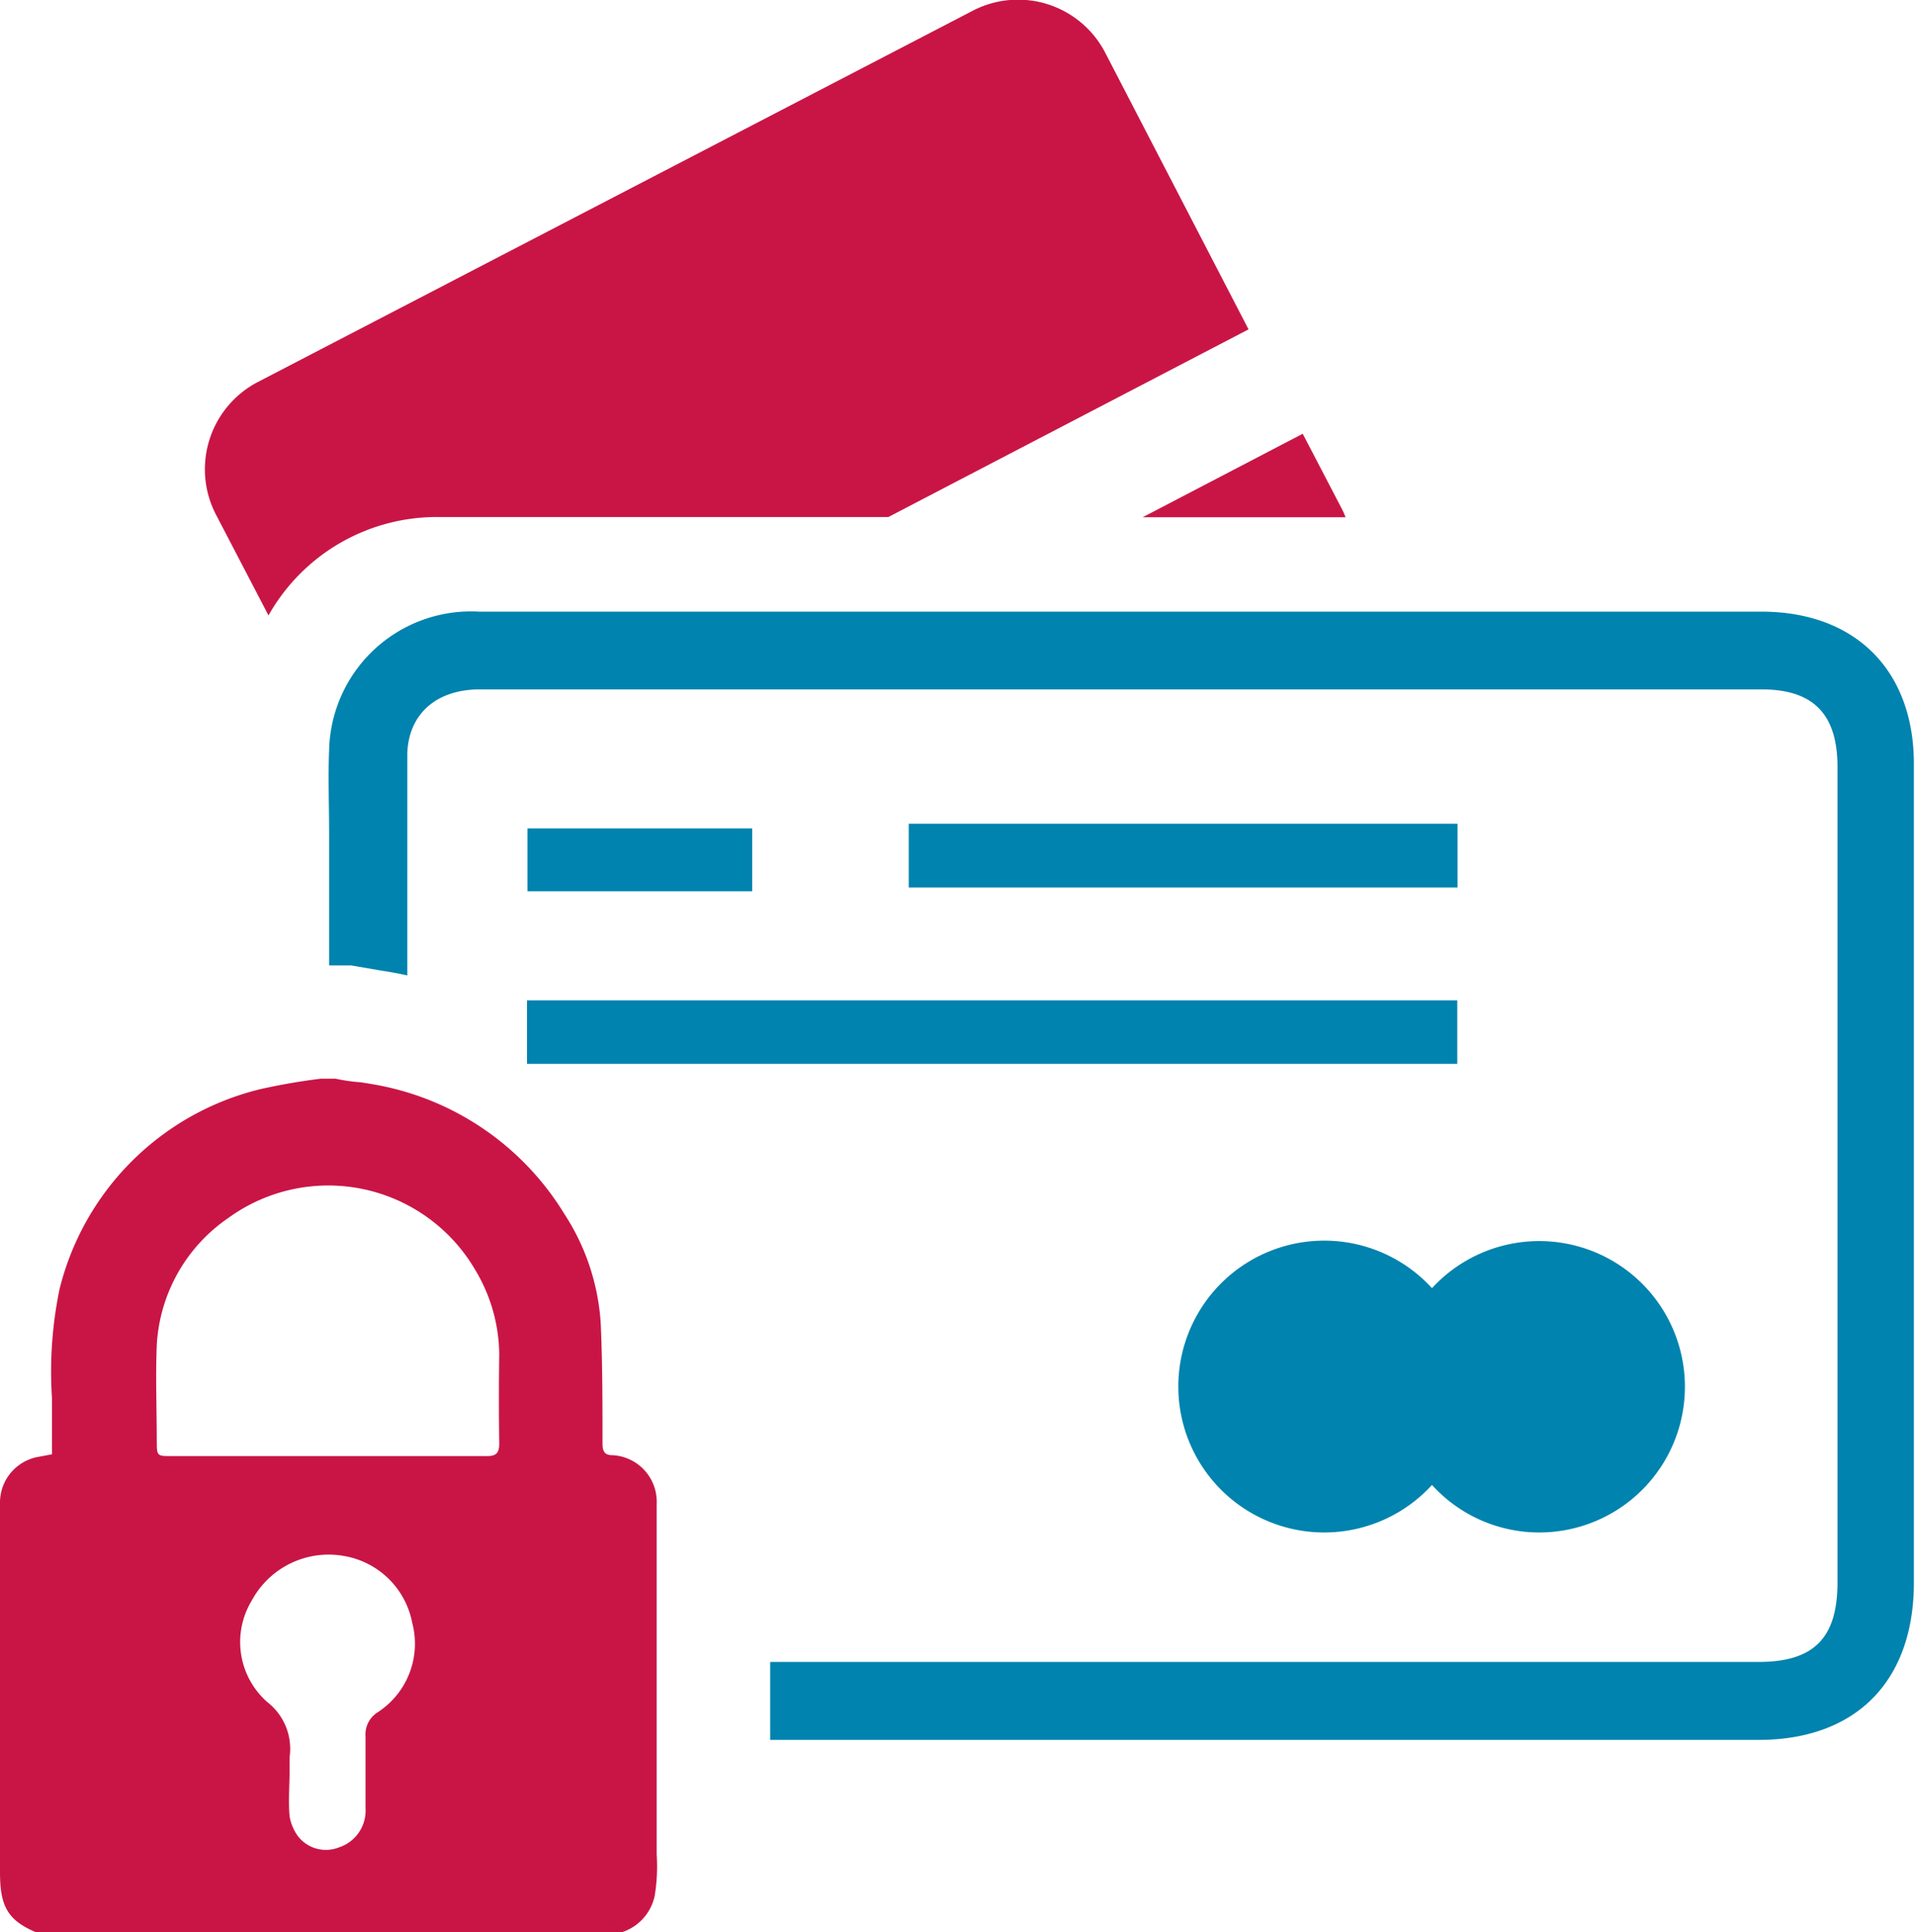 <svg id="Capa_1" data-name="Capa 1" xmlns="http://www.w3.org/2000/svg" width="86.23" height="87" viewBox="0 0 86.23 87"><defs><style>.cls-1{fill:#0083ae;}.cls-2{fill:#c91545;}</style></defs><path class="cls-1" d="M69.31,69a6.52,6.52,0,0,1-4.83-2.14,6.57,6.57,0,1,1,0-8.86,6.56,6.56,0,1,1,4.83,11Z"/><rect class="cls-1" x="23.75" y="37.3" width="10.12" height="2.83"/><rect class="cls-1" x="23.73" y="45.04" width="41.89" height="2.86"/><rect class="cls-1" x="40.92" y="37.09" width="24.71" height="2.87"/><path class="cls-1" d="M79.34,27.54H21.58a6.39,6.39,0,0,0-6.76,6.23c-.05,1.25,0,2.47,0,3.75v5.95h1l1.28.22c.45.07.86.14,1.24.23V39.26c0-.6,0-1.18,0-1.76,0-1.25,0-2.43,0-3.59.07-1.78,1.32-2.87,3.27-2.87H79.32c2.33,0,3.41,1.11,3.42,3.46V71.25c0,2.52-1.08,3.58-3.56,3.58H34.68l0,3.51H79.18c4.4,0,7-2.65,7-7.09V34.5C86.22,30.21,83.57,27.55,79.34,27.54Z"/><path class="cls-2" d="M29.57,83.5V73.32c0-1.86,0-3.74,0-5.6a2.1,2.1,0,0,0-2-2.2c-.34,0-.44-.17-.44-.52,0-1.79,0-3.61-.08-5.41a10.17,10.17,0,0,0-1.63-4.92,12.56,12.56,0,0,0-8.06-5.74c-.36-.08-.74-.14-1.12-.2a7.55,7.55,0,0,1-1.12-.16h-.68a27.27,27.27,0,0,0-2.76.48,12.3,12.3,0,0,0-9,9,18.29,18.29,0,0,0-.34,4.9v2.53l-.64.12A2.09,2.09,0,0,0,0,67.68v11.4c0,1.74,0,3.48,0,5.22,0,1.52.34,2.16,1.62,2.7H28a2.2,2.2,0,0,0,1.48-1.64A8.24,8.24,0,0,0,29.57,83.5ZM17,77.1a1.17,1.17,0,0,0-.54,1.08c0,1.08,0,2.16,0,3.24a1.74,1.74,0,0,1-1.2,1.76,1.59,1.59,0,0,1-1.84-.5,2.12,2.12,0,0,1-.38-.9c-.06-.68,0-1.4,0-2.1h0v-.56a2.66,2.66,0,0,0-1-2.48,3.6,3.6,0,0,1-.7-4.58,3.93,3.93,0,0,1,4.16-2,3.77,3.77,0,0,1,3.06,3A3.68,3.68,0,0,1,17,77.1ZM22.48,65c0,.42-.14.56-.54.56-2.4,0-4.78,0-7.18,0H7.7c-.6,0-.64,0-.64-.62,0-1.46-.06-2.92,0-4.38a7.42,7.42,0,0,1,3.22-5.72,7.66,7.66,0,0,1,11.12,2.34A7.48,7.48,0,0,1,22.48,61C22.46,62.35,22.46,63.65,22.48,65Z"/><path class="cls-2" d="M56.22,14.83,40,23.28H19.82a8.7,8.7,0,0,0-7.73,4.43L9.74,23.2a4.43,4.43,0,0,1,1.87-6L43.77.5a4.42,4.42,0,0,1,6,1.88Z"/><path class="cls-2" d="M60.59,23.29H51.45l7.21-3.76,1.74,3.34C60.47,23,60.54,23.15,60.59,23.29Z"/></svg>